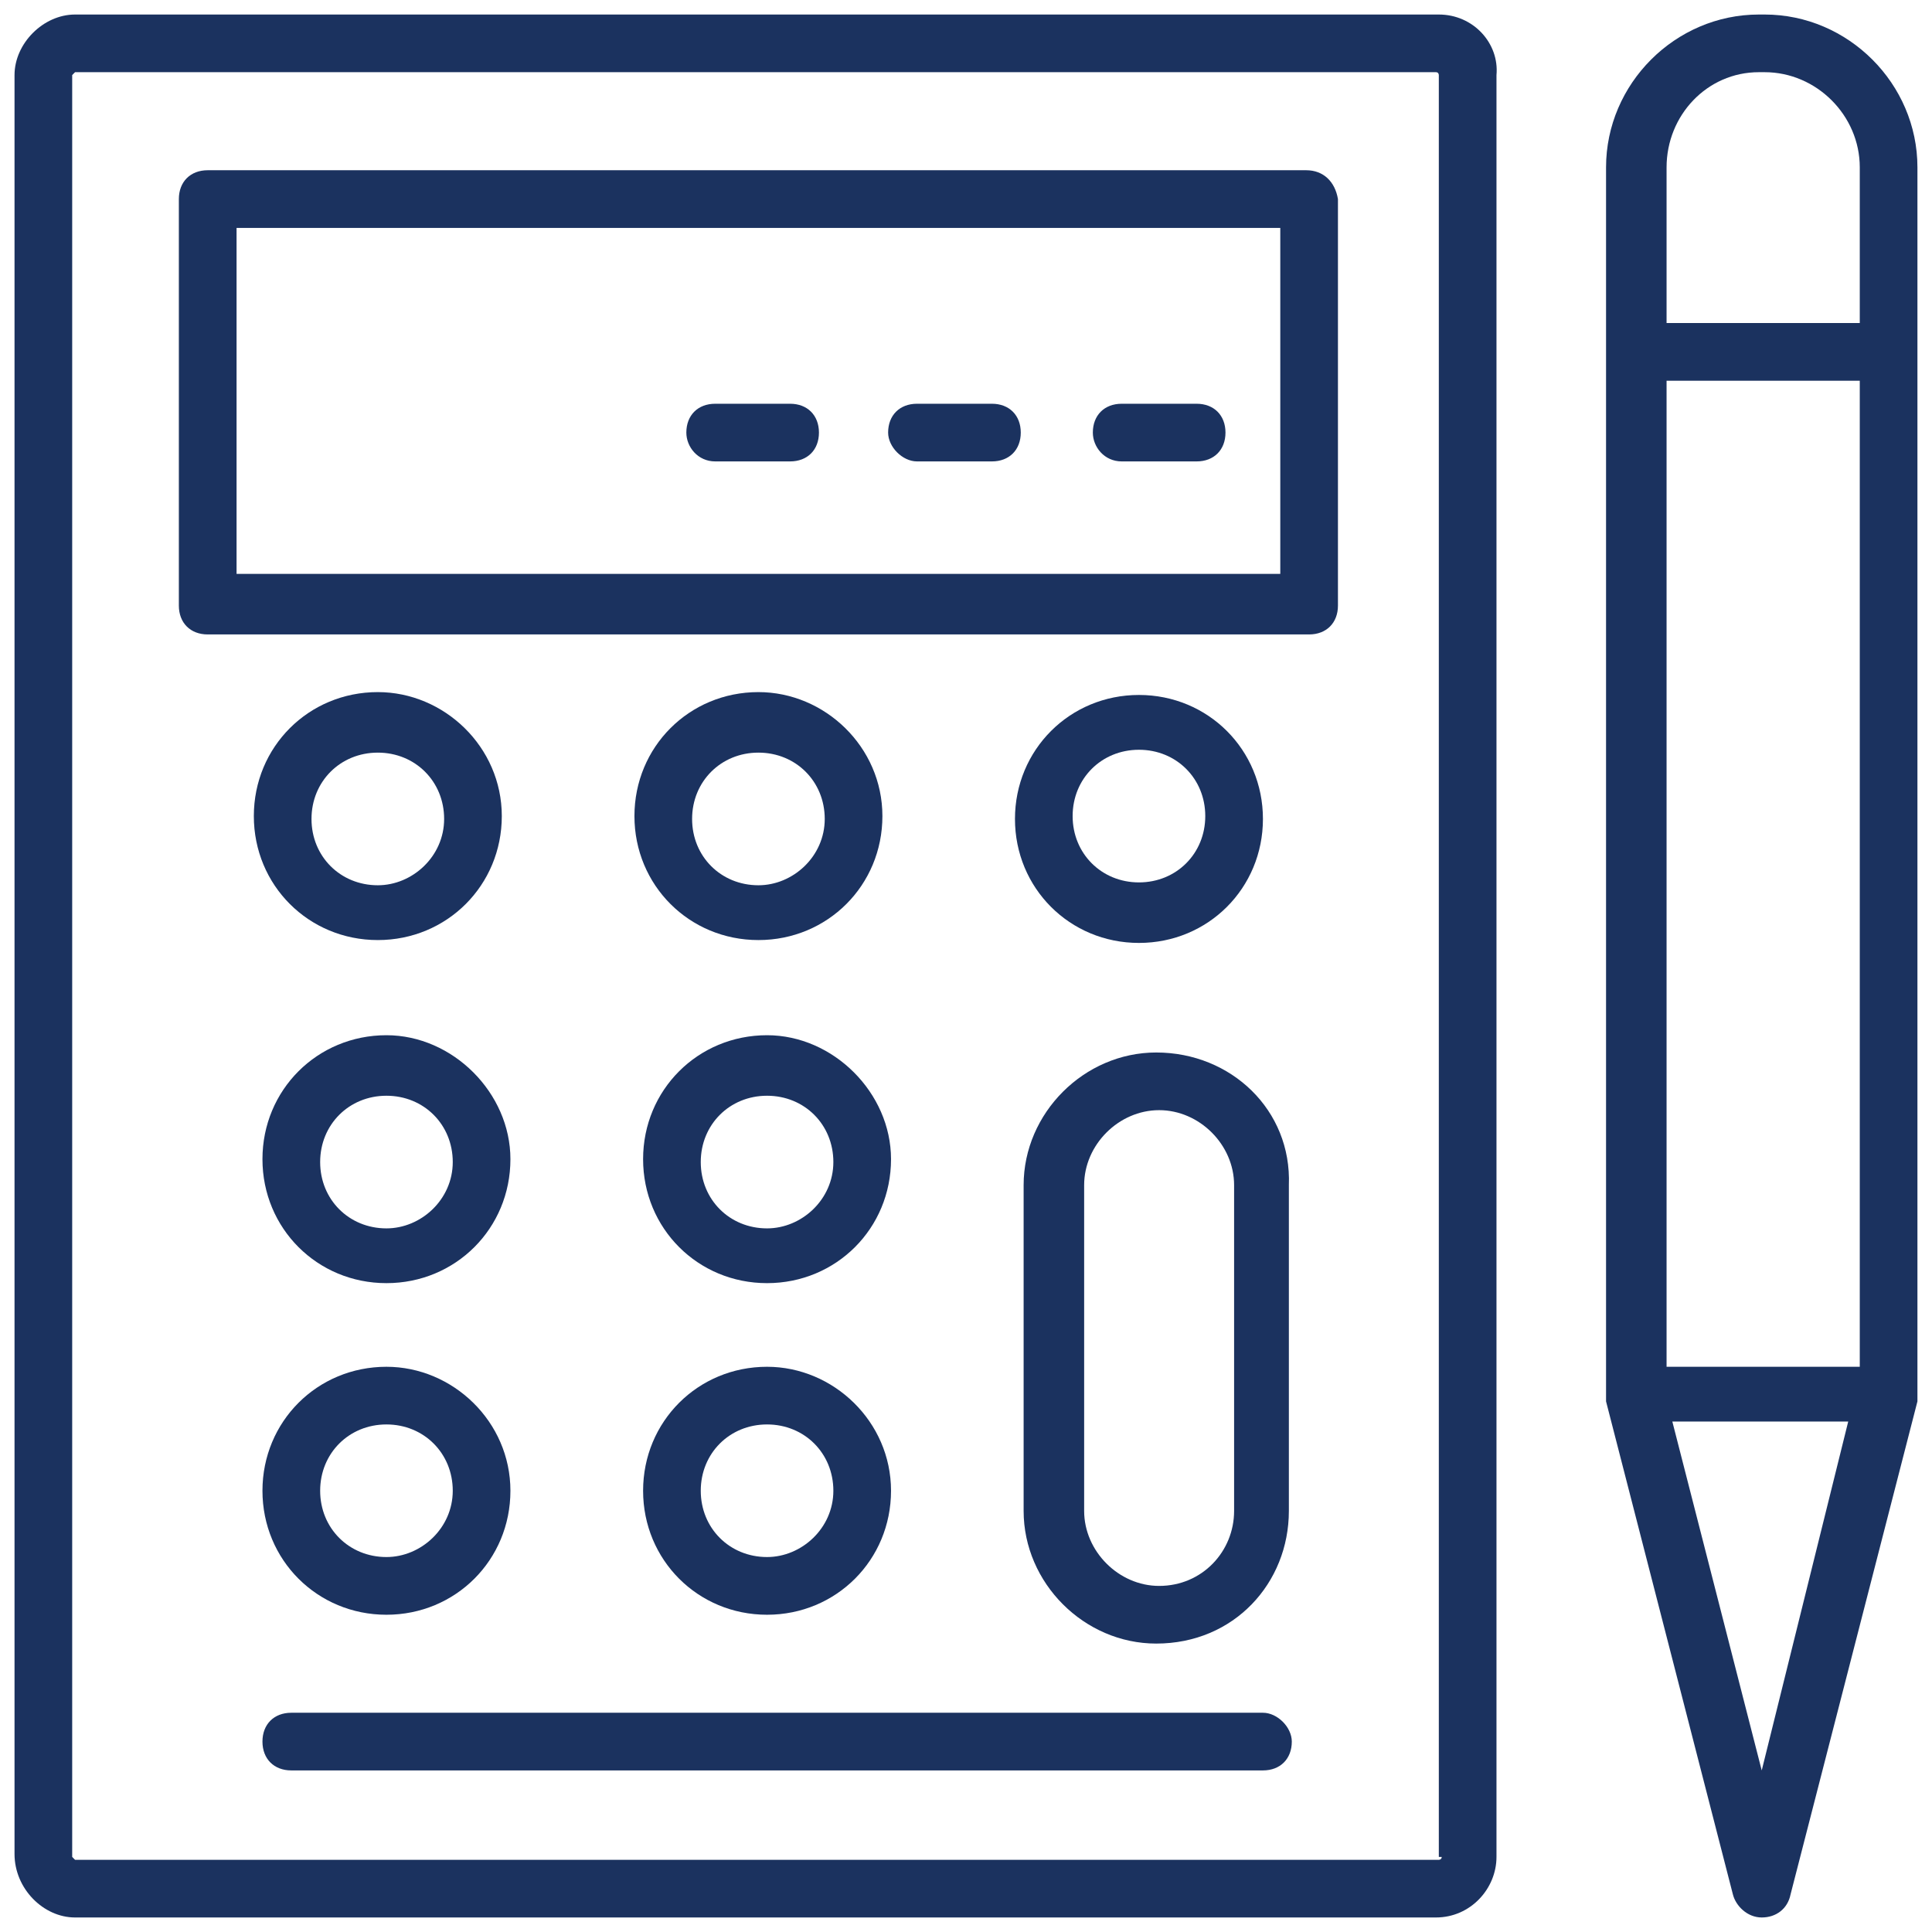 <svg width="52" height="52" viewBox="0 0 52 52" fill="none" xmlns="http://www.w3.org/2000/svg">
<path d="M38.726 0.391H2.02C1.167 0.391 0.391 1.167 0.391 2.021V49.902C0.391 50.833 1.167 51.609 2.02 51.609H38.649C39.58 51.609 40.278 50.833 40.278 49.979V2.021C40.356 1.167 39.657 0.391 38.726 0.391V0.391ZM38.804 49.979C38.804 50.057 38.726 50.057 38.726 50.057H2.02L1.943 49.979V2.021L2.02 1.943H38.649C38.726 1.943 38.726 2.021 38.726 2.021V49.979H38.804Z" fill="#1B325F"/>
<path d="M35.157 4.582H5.59C5.125 4.582 4.814 4.892 4.814 5.358V16.3C4.814 16.765 5.125 17.076 5.59 17.076H35.235C35.7 17.076 36.011 16.765 36.011 16.3V5.358C35.933 4.892 35.623 4.582 35.157 4.582ZM34.381 15.446H6.367V6.134H34.459V15.446H34.381Z" fill="#1B325F"/>
<path d="M10.169 18.628C8.306 18.628 6.832 20.102 6.832 21.965C6.832 23.827 8.306 25.302 10.169 25.302C12.031 25.302 13.506 23.827 13.506 21.965C13.506 20.102 11.954 18.628 10.169 18.628V18.628ZM10.169 23.827C9.16 23.827 8.384 23.051 8.384 22.042C8.384 21.033 9.16 20.257 10.169 20.257C11.178 20.257 11.954 21.033 11.954 22.042C11.954 23.051 11.1 23.827 10.169 23.827V23.827Z" fill="#1B325F"/>
<path d="M20.413 18.628C18.551 18.628 17.076 20.102 17.076 21.965C17.076 23.827 18.551 25.302 20.413 25.302C22.276 25.302 23.75 23.827 23.75 21.965C23.75 20.102 22.198 18.628 20.413 18.628ZM20.413 23.827C19.404 23.827 18.628 23.051 18.628 22.042C18.628 21.033 19.404 20.257 20.413 20.257C21.422 20.257 22.198 21.033 22.198 22.042C22.198 23.051 21.344 23.827 20.413 23.827Z" fill="#1B325F"/>
<path d="M30.655 25.379C32.518 25.379 33.992 23.905 33.992 22.042C33.992 20.18 32.518 18.705 30.655 18.705C28.793 18.705 27.318 20.18 27.318 22.042C27.318 23.905 28.793 25.379 30.655 25.379ZM30.655 20.18C31.664 20.18 32.44 20.956 32.44 21.965C32.44 22.973 31.664 23.75 30.655 23.75C29.646 23.75 28.87 22.973 28.87 21.965C28.87 20.956 29.646 20.18 30.655 20.18Z" fill="#1B325F"/>
<path d="M10.401 27.863C8.539 27.863 7.064 29.337 7.064 31.199C7.064 33.062 8.539 34.536 10.401 34.536C12.264 34.536 13.738 33.062 13.738 31.199C13.738 29.415 12.186 27.863 10.401 27.863V27.863ZM10.401 33.062C9.393 33.062 8.617 32.286 8.617 31.277C8.617 30.268 9.393 29.492 10.401 29.492C11.41 29.492 12.186 30.268 12.186 31.277C12.186 32.286 11.333 33.062 10.401 33.062V33.062Z" fill="#1B325F"/>
<path d="M20.645 27.863C18.783 27.863 17.309 29.337 17.309 31.199C17.309 33.062 18.783 34.536 20.645 34.536C22.508 34.536 23.982 33.062 23.982 31.199C23.982 29.415 22.43 27.863 20.645 27.863ZM20.645 33.062C19.637 33.062 18.861 32.286 18.861 31.277C18.861 30.268 19.637 29.492 20.645 29.492C21.654 29.492 22.43 30.268 22.43 31.277C22.43 32.286 21.577 33.062 20.645 33.062Z" fill="#1B325F"/>
<path d="M10.401 36.787C8.539 36.787 7.064 38.261 7.064 40.124C7.064 41.986 8.539 43.461 10.401 43.461C12.264 43.461 13.738 41.986 13.738 40.124C13.738 38.261 12.186 36.787 10.401 36.787V36.787ZM10.401 41.908C9.393 41.908 8.617 41.132 8.617 40.124C8.617 39.115 9.393 38.339 10.401 38.339C11.41 38.339 12.186 39.115 12.186 40.124C12.186 41.132 11.333 41.908 10.401 41.908V41.908Z" fill="#1B325F"/>
<path d="M20.645 36.787C18.783 36.787 17.309 38.261 17.309 40.124C17.309 41.986 18.783 43.461 20.645 43.461C22.508 43.461 23.982 41.986 23.982 40.124C23.982 38.261 22.43 36.787 20.645 36.787ZM20.645 41.908C19.637 41.908 18.861 41.132 18.861 40.124C18.861 39.115 19.637 38.339 20.645 38.339C21.654 38.339 22.43 39.115 22.43 40.124C22.43 41.132 21.577 41.908 20.645 41.908Z" fill="#1B325F"/>
<path d="M31.12 28.328C29.18 28.328 27.551 29.958 27.551 31.898V40.667C27.551 42.607 29.18 44.237 31.12 44.237C33.216 44.237 34.69 42.607 34.69 40.667V31.898C34.768 29.88 33.138 28.328 31.12 28.328V28.328ZM33.216 40.667C33.216 41.753 32.362 42.685 31.198 42.685C30.112 42.685 29.18 41.753 29.18 40.667V31.898C29.18 30.811 30.112 29.88 31.198 29.88C32.285 29.88 33.216 30.811 33.216 31.898V40.667Z" fill="#1B325F"/>
<path d="M33.993 46.099H7.84C7.375 46.099 7.064 46.409 7.064 46.875C7.064 47.341 7.375 47.651 7.84 47.651H33.993C34.458 47.651 34.769 47.341 34.769 46.875C34.769 46.487 34.381 46.099 33.993 46.099Z" fill="#1B325F"/>
<path d="M30.19 12.419H32.208C32.673 12.419 32.984 12.109 32.984 11.643C32.984 11.178 32.673 10.867 32.208 10.867H30.19C29.724 10.867 29.414 11.178 29.414 11.643C29.414 12.031 29.724 12.419 30.19 12.419Z" fill="#1B325F"/>
<path d="M24.68 12.419H26.698C27.164 12.419 27.474 12.109 27.474 11.643C27.474 11.178 27.164 10.867 26.698 10.867H24.68C24.215 10.867 23.904 11.178 23.904 11.643C23.904 12.031 24.292 12.419 24.68 12.419Z" fill="#1B325F"/>
<path d="M19.249 12.419H21.266C21.732 12.419 22.042 12.109 22.042 11.643C22.042 11.178 21.732 10.867 21.266 10.867H19.249C18.783 10.867 18.473 11.178 18.473 11.643C18.473 12.031 18.783 12.419 19.249 12.419Z" fill="#1B325F"/>
<path d="M47.495 0.391H47.34C45.089 0.391 43.227 2.254 43.227 4.504V37.563V37.718L46.641 50.988C46.719 51.298 47.029 51.609 47.417 51.609C47.805 51.609 48.115 51.376 48.193 50.988L51.608 37.718V37.563V4.504C51.608 2.254 49.745 0.391 47.495 0.391V0.391ZM44.856 10.247H50.056V36.787H44.856V10.247ZM47.34 1.943H47.495C48.892 1.943 50.056 3.107 50.056 4.504V8.695H44.856V4.504C44.856 3.107 45.943 1.943 47.34 1.943V1.943ZM47.417 47.651L45.011 38.261H49.745L47.417 47.651Z" fill="#1B325F"/>
</svg>
